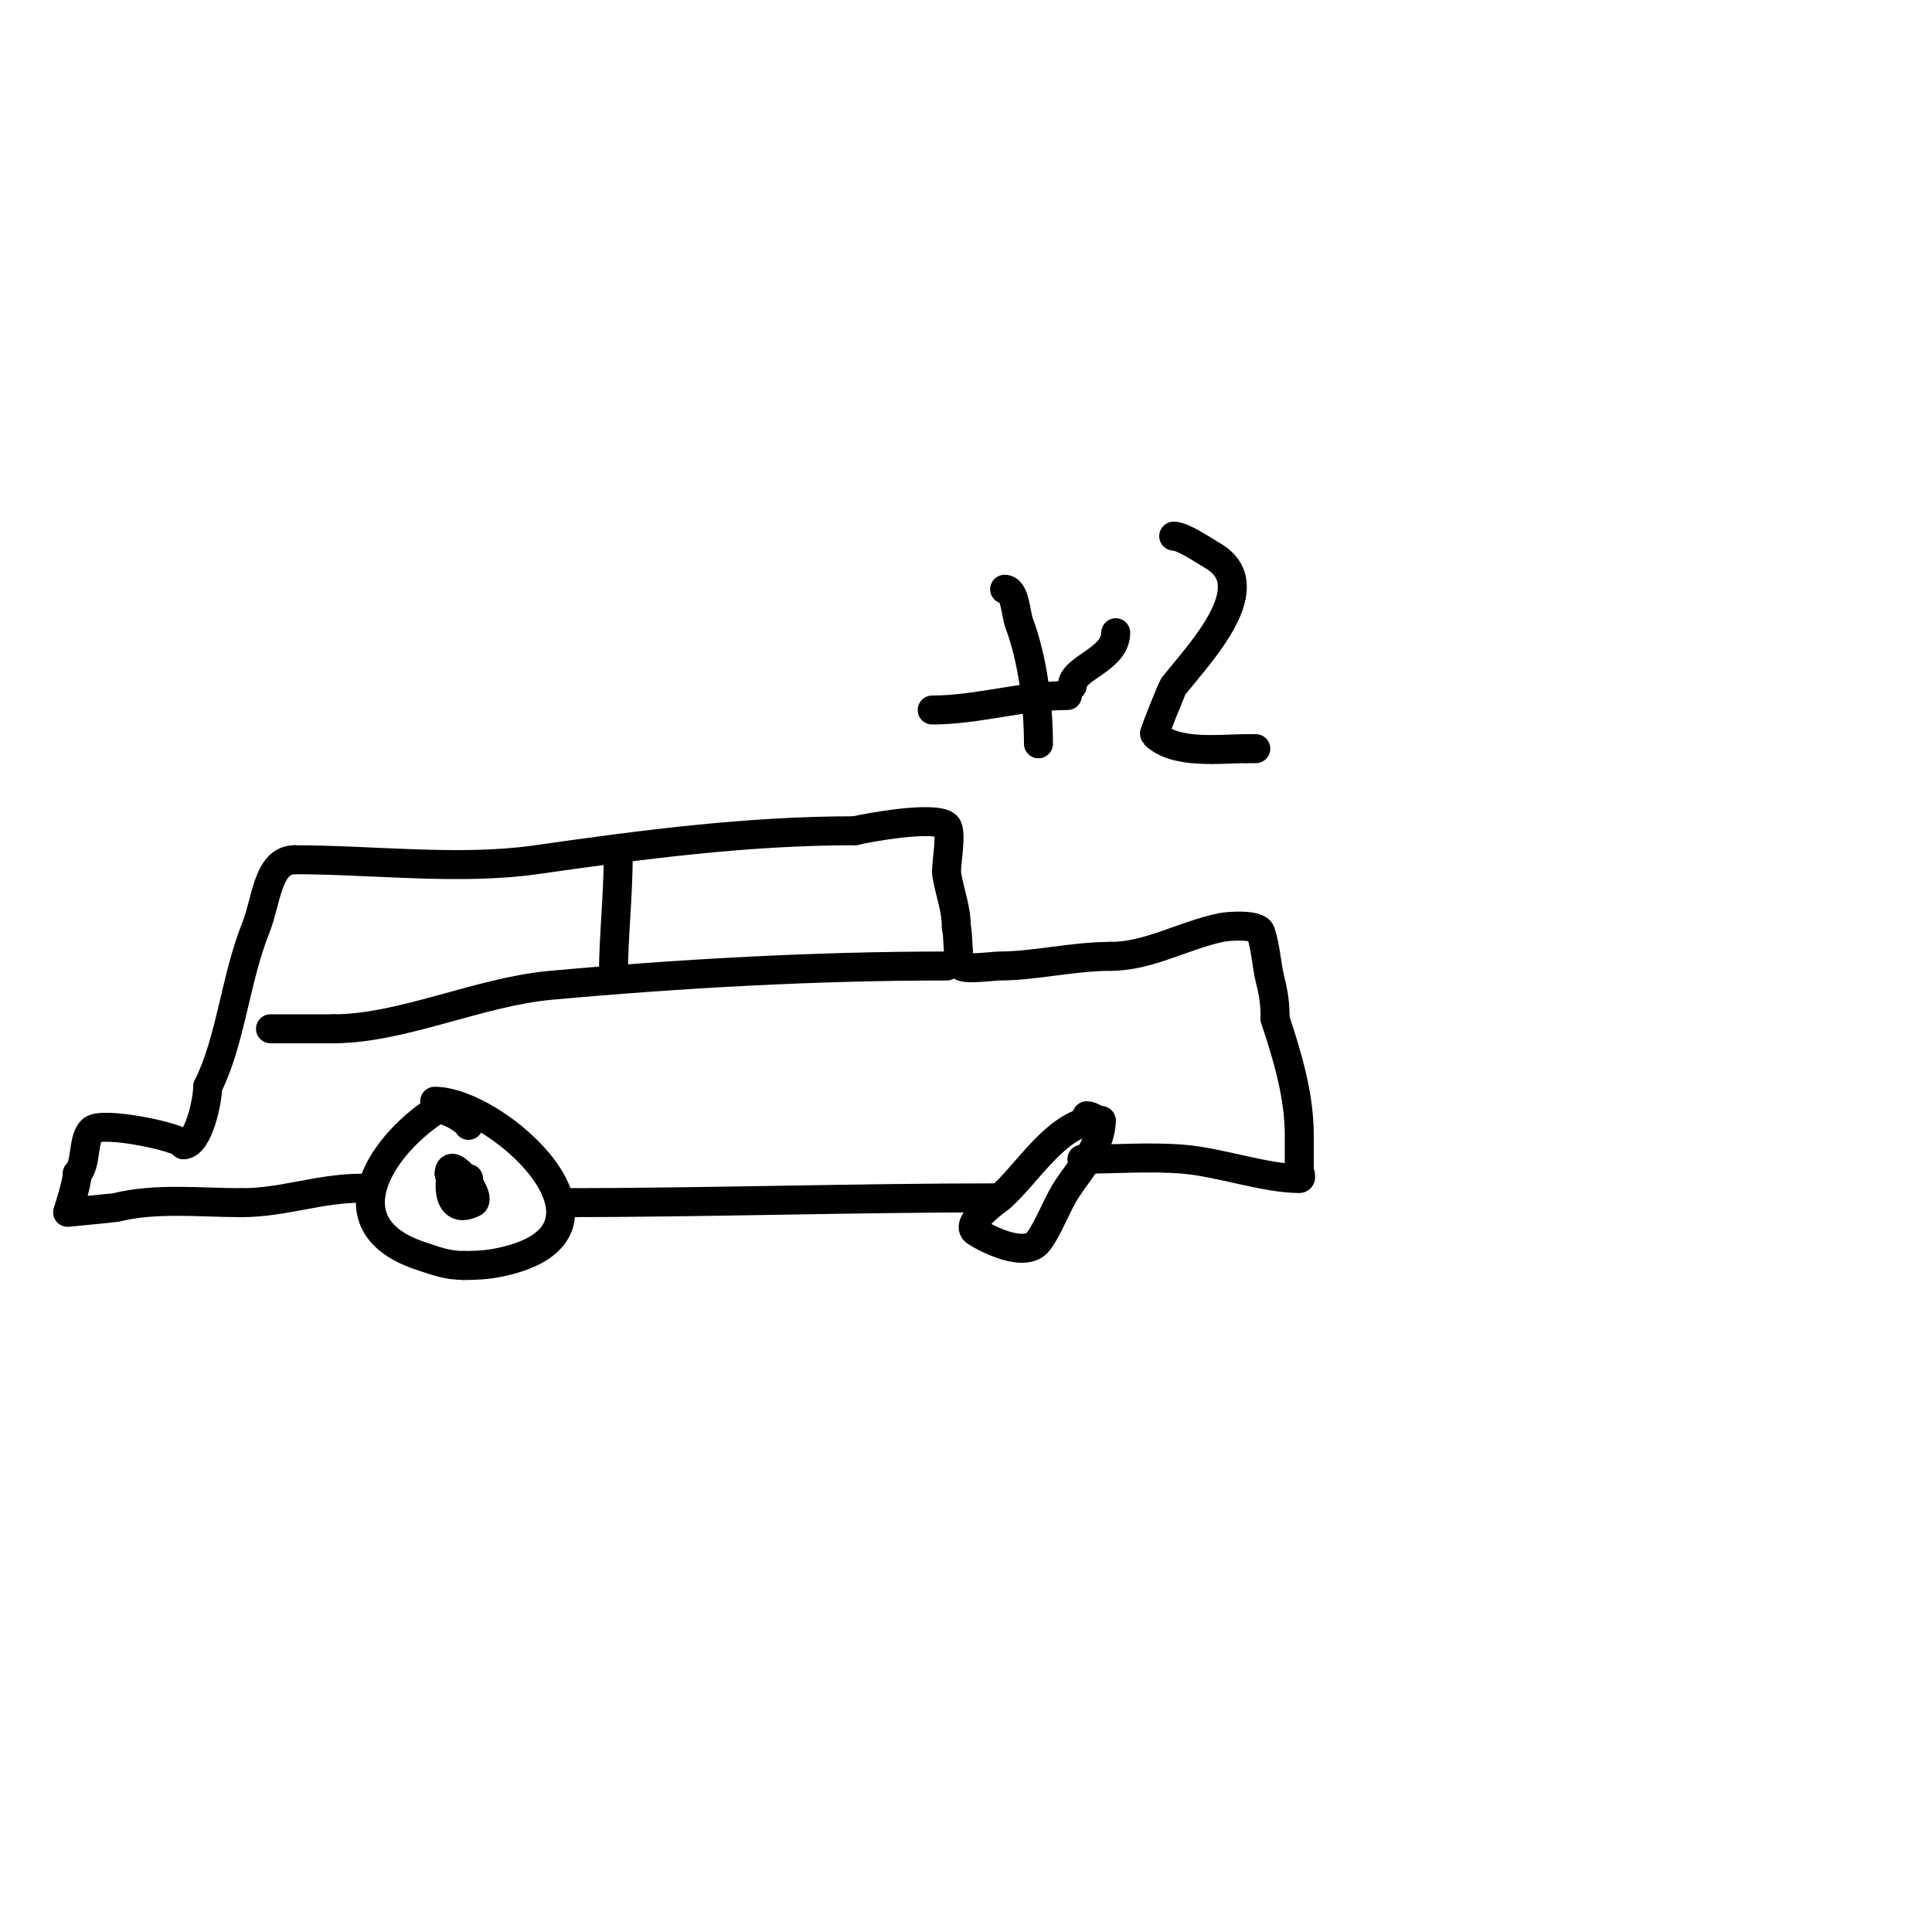 <svg viewBox='0 0 400 400' version='1.1' xmlns='http://www.w3.org/2000/svg' xmlns:xlink='http://www.w3.org/1999/xlink'><g fill='none' stroke='#000000' stroke-width='6' stroke-linecap='round' stroke-linejoin='round'><path d='M97,233c0,-0.689 -5.195,-4.203 -7,-3c-11.709,7.806 -21.513,23.829 -3,30c3.198,1.066 5.611,2 9,2'/><path d='M96,262c3.316,0 5.709,-0.177 9,-1c26.93,-6.732 -2.072,-33 -15,-33'/><path d='M90,228'/><path d='M95,246'/><path d='M116,249c30.236,0 60.429,-1 91,-1'/><path d='M207,248'/><path d='M227,232c-8.012,0 -14.6,11.5 -20,16c-0.074,0.062 -7.512,5.325 -5,7c2.082,1.388 10.26,5.654 13,2c2.222,-2.963 3.829,-7.743 6,-11c2.765,-4.147 7,-8.759 7,-14'/><path d='M228,232c-1.054,0 -1.946,-1 -3,-1'/><path d='M224,240c6.932,0 14.108,-0.574 21,0c7.654,0.638 16.935,4 24,4c0.667,0 0,-1.333 0,-2c0,-2.333 0,-4.667 0,-7c0,-8.133 -2.438,-16.313 -5,-24'/><path d='M264,211c0,-3.128 -0.283,-5.133 -1,-8c-0.831,-3.324 -0.878,-6.634 -2,-10c-0.584,-1.753 -6.79,-1.242 -8,-1c-7.798,1.56 -15.103,6 -23,6'/><path d='M230,198c-7.802,0 -15.895,2 -23,2c-1.233,0 -7.182,0.818 -8,0c-0.749,-0.749 -0.571,-6.712 -1,-8'/><path d='M198,192c0,-3.942 -1.359,-7.154 -2,-11c-0.264,-1.582 1.215,-8.785 0,-10c-2.262,-2.262 -16.648,0.412 -19,1'/><path d='M177,172c-22.325,0 -44.117,2.874 -66,6c-15.815,2.259 -33.945,0 -50,0'/><path d='M61,178c-5.621,0 -5.821,8.552 -8,14c-4.318,10.796 -5.197,23.395 -10,33'/><path d='M43,225c0,2.938 -1.939,12 -5,12'/><path d='M38,237c0,-1.427 -16.945,-5.055 -19,-3c-1.983,1.983 -1.004,7.004 -3,9'/><path d='M16,243c0,1.906 -2,8 -2,8c0,0 9.761,-0.94 10,-1c8.283,-2.071 17.477,-1 26,-1'/><path d='M50,249c8.707,0 16.052,-3 25,-3'/><path d='M94,244c0,-5.576 -3.472,8.736 4,5c2.066,-1.033 -5,-10.283 -5,-6'/><path d='M93,243c0,1.666 4,4.752 4,1'/><path d='M196,200c-27.116,0 -55.038,1.549 -82,4c-14.897,1.354 -30.766,9 -45,9'/><path d='M69,213c-4.333,0 -8.667,0 -13,0'/><path d='M128,177c0,8.361 -1,17.306 -1,25'/><path d='M208,122c2.2,0 2.28,5.079 3,7c2.779,7.411 4,16.962 4,25'/><path d='M193,147c9.37,0 18.631,-3 28,-3'/><path d='M243,111c1.947,0 6.386,3.078 8,4c10.829,6.188 -2.333,19.916 -8,27c-0.355,0.444 -4.126,9.874 -4,10c4.302,4.302 13.75,3 19,3'/><path d='M258,155l2,0'/><path d='M222,142c0,-3.763 9,-5.363 9,-11'/></g>
</svg>